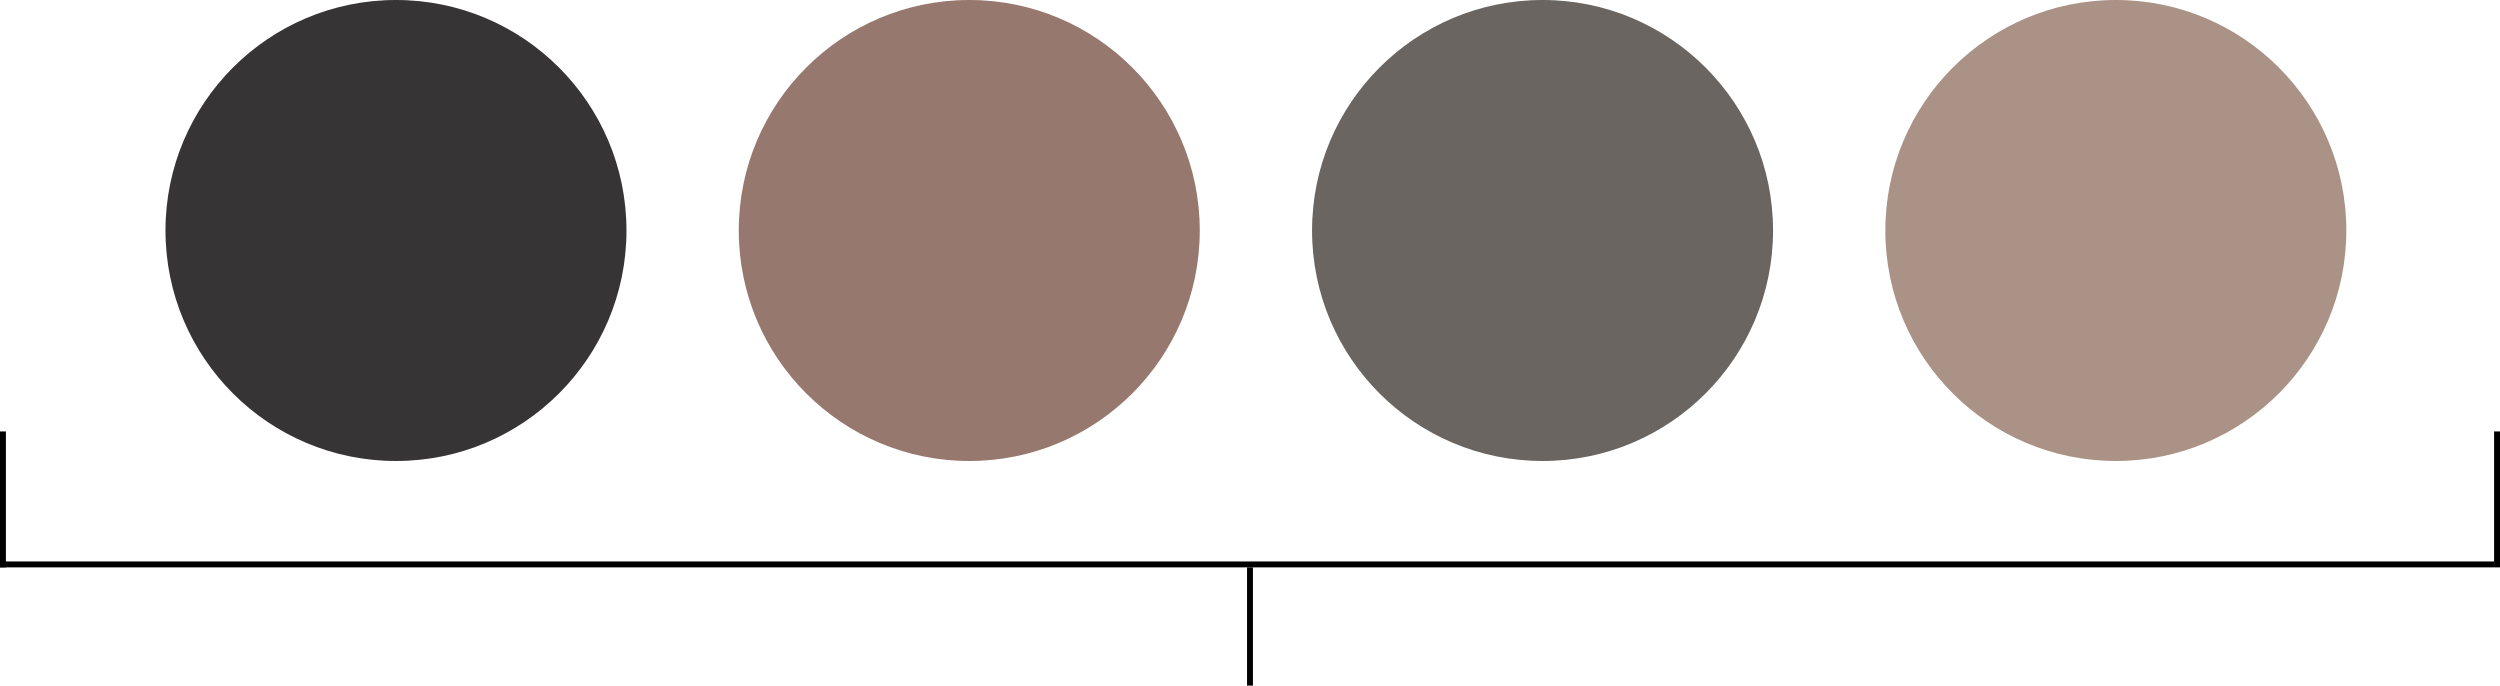 <?xml version="1.0" encoding="UTF-8"?> <svg xmlns="http://www.w3.org/2000/svg" width="846" height="232" viewBox="0 0 846 232" fill="none"><circle cx="134" cy="78" r="78" fill="#373435"></circle><circle cx="328" cy="78" r="78" fill="#96786E"></circle><circle cx="522" cy="78" r="78" fill="#6A6560"></circle><circle cx="716" cy="78" r="78" fill="#AA9386"></circle><line x1="0.999" y1="146" x2="0.999" y2="192" stroke="black" stroke-width="1.998"></line><line y1="191.001" x2="844" y2="191.001" stroke="black" stroke-width="1.998"></line><line x1="422.999" y1="192" x2="422.999" y2="232" stroke="black" stroke-width="1.998"></line><line x1="844.999" y1="146" x2="844.999" y2="192" stroke="black" stroke-width="1.998"></line></svg> 